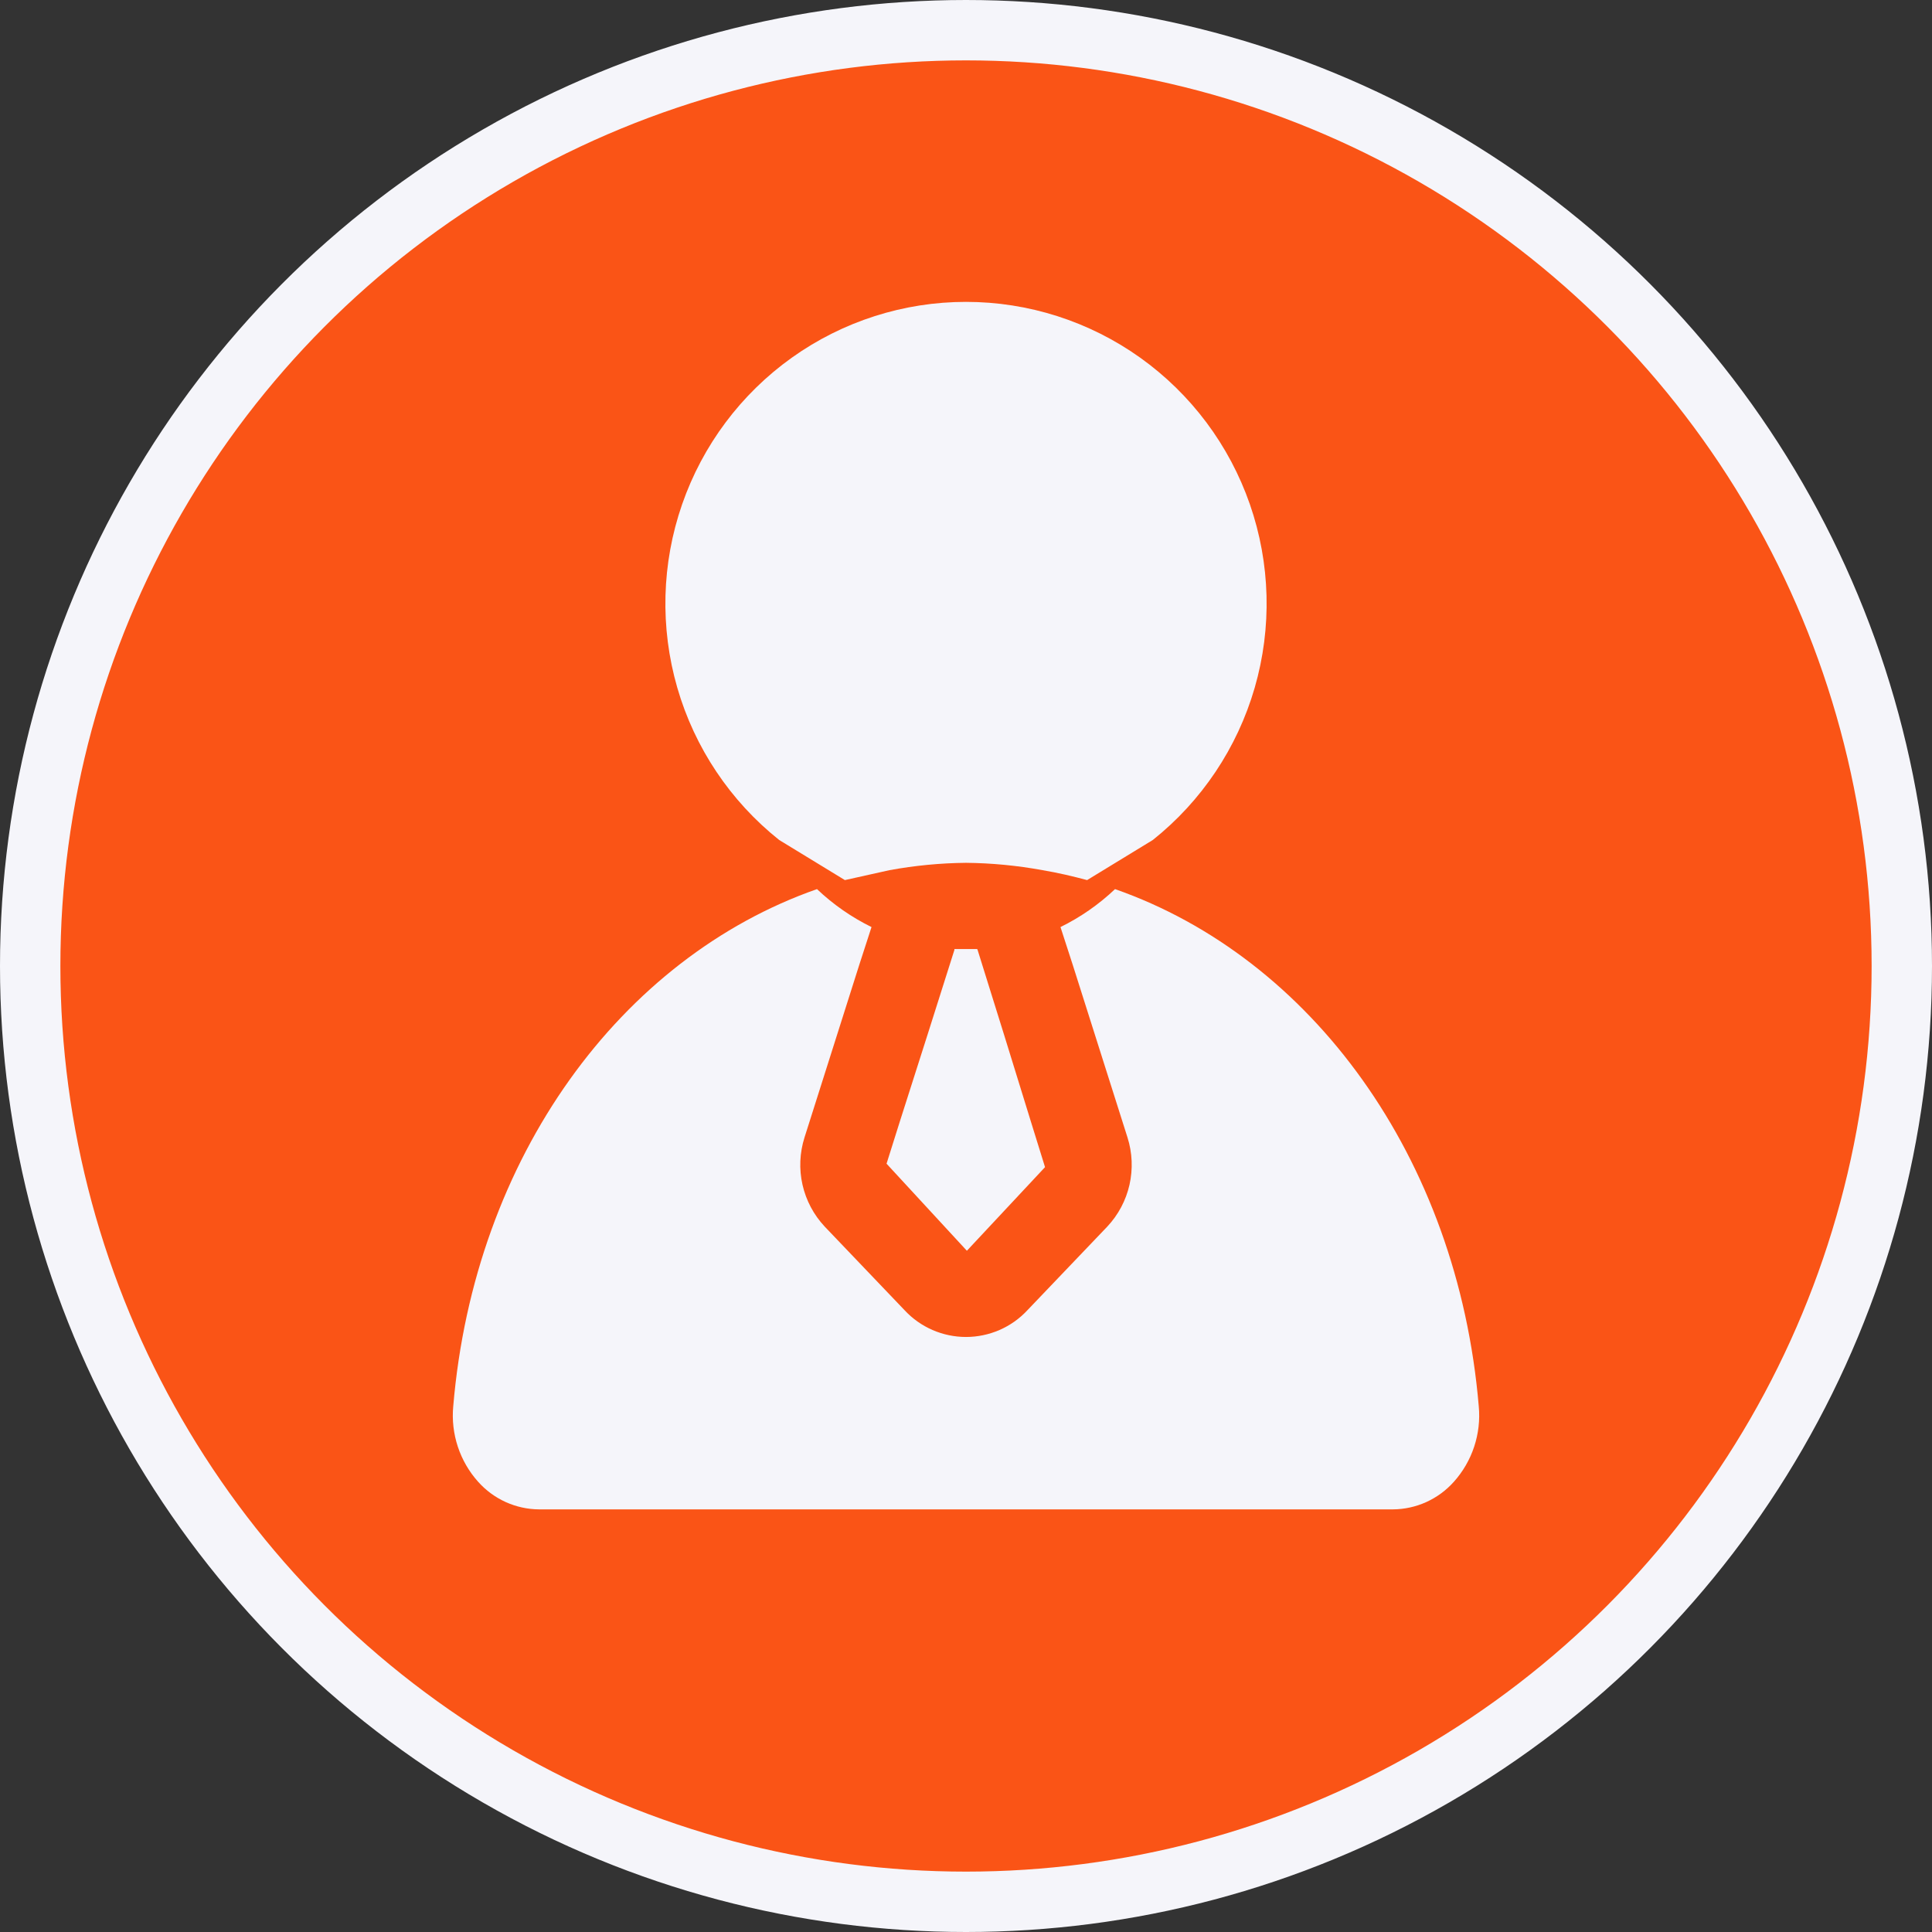<?xml version="1.0" encoding="UTF-8"?> <svg xmlns="http://www.w3.org/2000/svg" width="64" height="64" viewBox="0 0 64 64" fill="none"><rect x="0" y="0" width="64" height="64" fill="#333333" stroke="none"/><circle cx="32" cy="32" r="31" fill="#FA5416" stroke="#F5F5FA" stroke-width="2"></circle><path d="M48.986 46.587C49.028 47.038 48.976 47.493 48.834 47.923C48.692 48.353 48.463 48.749 48.161 49.086C47.906 49.372 47.595 49.6 47.247 49.758C46.899 49.915 46.522 49.998 46.141 50H17.859C17.478 49.998 17.101 49.915 16.753 49.758C16.405 49.6 16.094 49.372 15.839 49.086C15.537 48.749 15.308 48.353 15.166 47.923C15.024 47.493 14.972 47.038 15.014 46.587C15.711 38.32 20.576 31.724 27.064 29.453C27.599 29.961 28.208 30.385 28.87 30.71L28.458 31.981L26.651 37.678C26.49 38.185 26.466 38.727 26.584 39.247C26.702 39.767 26.956 40.245 27.32 40.633L29.966 43.403C30.226 43.683 30.541 43.906 30.891 44.058C31.241 44.21 31.619 44.289 32 44.289C32.381 44.289 32.759 44.21 33.109 44.058C33.459 43.906 33.774 43.683 34.034 43.403L36.68 40.633C37.044 40.245 37.298 39.767 37.416 39.247C37.533 38.727 37.51 38.185 37.349 37.678L35.542 31.981L35.13 30.71C35.792 30.385 36.401 29.961 36.937 29.453C43.424 31.724 48.289 38.32 48.986 46.587ZM25.812 27.826L27.988 29.154L29.468 28.825C30.303 28.672 31.151 28.59 32 28.582C32.849 28.59 33.697 28.672 34.532 28.825C35.044 28.911 35.528 29.025 36.012 29.154L38.188 27.826C39.808 26.536 40.987 24.773 41.564 22.781C42.14 20.788 42.084 18.665 41.404 16.706C40.724 14.747 39.453 13.049 37.768 11.847C36.083 10.646 34.067 10 32 10C29.933 10 27.917 10.646 26.232 11.847C24.547 13.049 23.276 14.747 22.596 16.706C21.916 18.665 21.86 20.788 22.436 22.781C23.012 24.773 24.192 26.536 25.812 27.826ZM33.266 34.294L32.384 31.467L32.37 31.438H31.616V31.467L30.72 34.294L29.809 37.149L29.368 38.549L32.029 41.433L34.618 38.663L34.148 37.149L33.266 34.294Z" fill="#F5F5FA"></path></svg> 